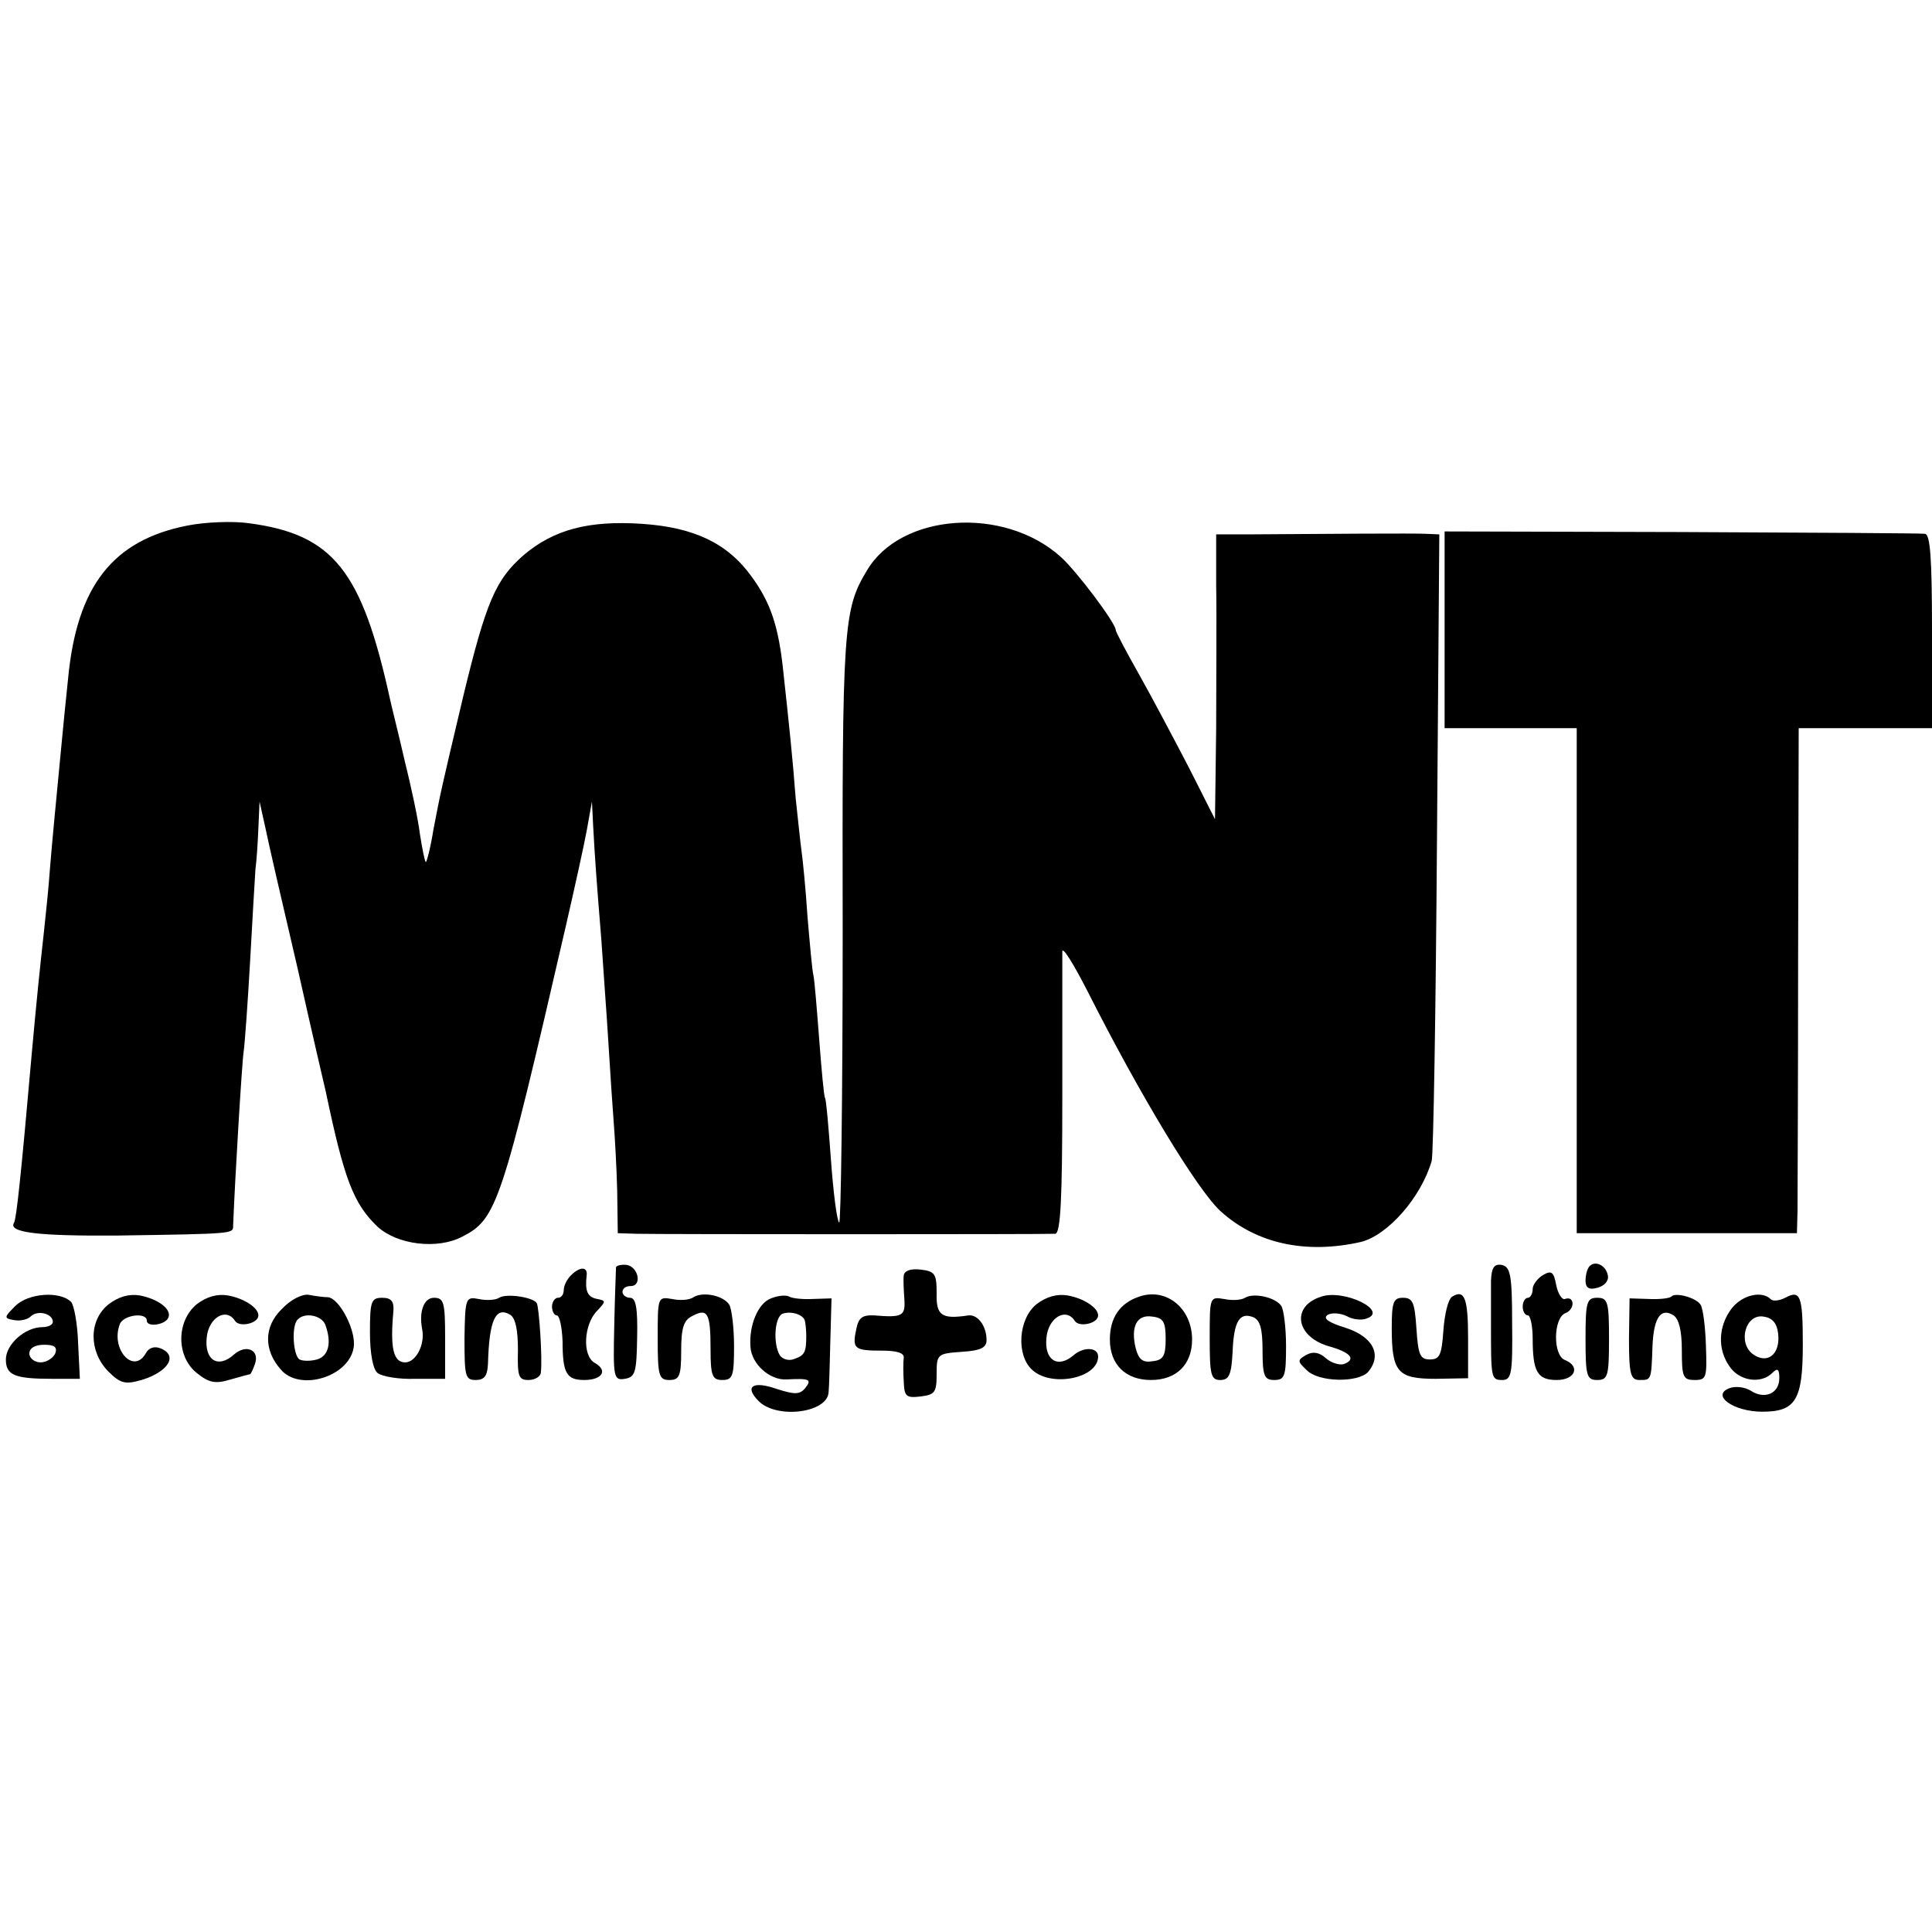<?xml version="1.0" standalone="no"?>
<!DOCTYPE svg PUBLIC "-//W3C//DTD SVG 20010904//EN"
 "http://www.w3.org/TR/2001/REC-SVG-20010904/DTD/svg10.dtd">
<svg version="1.0" xmlns="http://www.w3.org/2000/svg"
 width="329pt" height="329pt" viewBox="0 0 329 329"
 preserveAspectRatio="xMidYMid meet">
<g transform="translate(0,329) scale(0.1,-0.1)"
fill="#000000" stroke="none">
<path d="M319 2395 c-127 -25 -188 -103 -203 -260 -4 -38 -9 -88 -11 -110 -10
-105 -16 -165 -20 -215 -2 -30 -7 -77 -10 -105 -7 -63 -13 -121 -21 -210 -18
-205 -26 -280 -30 -287 -11 -17 41 -23 176 -22 201 3 197 3 197 17 3 78 15
278 18 297 2 14 7 84 11 155 4 72 8 141 9 155 2 14 4 45 5 70 l2 45 10 -45 c5
-25 30 -133 55 -240 24 -107 46 -202 48 -210 31 -148 47 -190 88 -229 34 -31
102 -39 144 -17 59 30 67 54 177 531 14 61 30 133 35 160 l9 50 2 -40 c3 -56
6 -97 14 -195 3 -47 9 -125 12 -175 3 -49 7 -110 9 -135 2 -25 5 -78 6 -117
l1 -73 32 -1 c39 -1 697 -1 713 0 9 1 12 58 12 234 0 127 0 239 0 247 1 8 20
-23 44 -70 89 -176 187 -338 226 -373 61 -55 145 -73 238 -52 46 11 103 76
121 138 3 12 7 257 9 545 l4 522 -23 1 c-21 1 -171 0 -305 -1 l-52 0 0 -87 c1
-49 0 -158 0 -243 l-2 -155 -44 87 c-25 48 -63 120 -85 159 -22 39 -40 73 -40
76 0 12 -67 101 -94 125 -97 87 -273 74 -330 -24 -40 -66 -42 -97 -41 -615 0
-276 -3 -499 -6 -495 -4 4 -10 52 -14 107 -4 55 -8 102 -10 105 -2 3 -6 48
-10 100 -4 52 -8 102 -10 110 -2 8 -6 53 -10 100 -3 47 -8 96 -10 110 -2 14
-6 54 -10 90 -5 66 -11 124 -21 215 -8 79 -22 119 -54 163 -41 57 -98 84 -187
90 -91 6 -150 -10 -201 -53 -48 -42 -64 -79 -103 -240 -40 -169 -38 -161 -51
-228 -5 -32 -12 -57 -13 -55 -2 2 -6 23 -10 48 -3 25 -15 81 -26 125 -10 44
-22 91 -25 105 -48 219 -97 280 -240 299 -28 4 -75 2 -105 -4z"/>
<path d="M2460 2218 l0 -168 113 0 112 0 0 -430 0 -430 187 0 188 0 1 38 c0
20 1 214 1 430 l1 392 113 0 114 0 0 165 c0 125 -3 165 -12 166 -7 1 -194 2
-415 3 l-403 1 0 -167z"/>
<path d="M1049 1132 c0 -4 -2 -49 -3 -100 -2 -88 -1 -93 18 -90 18 3 20 11 21
71 1 49 -2 67 -12 67 -7 0 -13 5 -13 10 0 6 6 10 14 10 20 0 13 33 -7 36 -9 1
-17 -1 -18 -4z"/>
<path d="M2539 1109 c0 -16 0 -49 0 -74 0 -91 0 -95 19 -95 16 0 18 10 17 97
0 83 -3 96 -18 99 -13 2 -17 -5 -18 -27z"/>
<path d="M2707 1134 c-4 -4 -7 -15 -7 -25 0 -12 6 -16 20 -12 12 3 20 12 18
21 -3 17 -21 26 -31 16z"/>
<path d="M972 1118 c-7 -7 -12 -18 -12 -25 0 -7 -4 -13 -10 -13 -5 0 -10 -7
-10 -15 0 -8 4 -15 8 -15 5 0 9 -20 10 -44 0 -55 7 -66 37 -66 30 0 41 16 18
29 -22 12 -19 66 4 89 15 16 15 17 0 20 -17 3 -21 14 -18 40 2 15 -11 16 -27
0z"/>
<path d="M1539 1118 c-1 -7 0 -25 1 -40 2 -29 -3 -32 -51 -28 -21 1 -27 -4
-31 -24 -7 -33 -3 -36 44 -36 25 0 38 -4 37 -12 -1 -7 -1 -26 0 -41 1 -25 4
-28 29 -25 24 3 27 7 27 38 0 34 1 35 43 38 32 2 42 7 42 20 0 24 -15 44 -31
42 -46 -7 -55 0 -54 38 0 33 -3 37 -27 40 -18 2 -28 -2 -29 -10z"/>
<path d="M2628 1119 c-10 -6 -18 -17 -18 -24 0 -8 -4 -15 -8 -15 -5 0 -9 -7
-9 -15 0 -8 4 -15 9 -15 4 0 8 -18 8 -39 0 -57 8 -71 41 -71 31 0 41 23 14 34
-21 8 -20 72 1 80 16 6 16 30 -1 24 -5 -2 -12 9 -15 24 -4 22 -8 25 -22 17z"/>
<path d="M26 1066 c-19 -19 -20 -21 -2 -24 10 -2 23 1 28 6 12 12 38 5 38 -9
0 -5 -8 -9 -18 -9 -29 0 -62 -29 -62 -55 0 -27 15 -33 80 -33 l46 0 -3 61 c-1
33 -7 65 -12 70 -19 19 -73 15 -95 -7z m68 -81 c-4 -8 -15 -15 -25 -15 -10 0
-19 7 -19 15 0 9 9 15 25 15 18 0 23 -4 19 -15z"/>
<path d="M185 1069 c-34 -27 -34 -80 -1 -114 21 -21 29 -23 57 -15 46 14 63
42 32 54 -10 4 -20 1 -25 -9 -21 -36 -60 8 -44 50 6 16 46 21 46 6 0 -12 33
-7 37 6 5 14 -18 31 -49 37 -18 3 -36 -2 -53 -15z"/>
<path d="M335 1069 c-35 -29 -35 -89 0 -117 21 -17 32 -19 58 -11 17 5 33 9
33 9 1 0 5 8 8 17 9 24 -15 35 -36 16 -27 -24 -50 -9 -46 29 3 34 33 52 48 29
7 -12 40 -5 40 9 0 13 -24 29 -52 34 -18 3 -36 -2 -53 -15z"/>
<path d="M480 1061 c-31 -30 -31 -70 -2 -103 32 -38 115 -13 124 36 6 28 -24
86 -44 87 -7 0 -22 2 -32 4 -11 2 -31 -8 -46 -24z m74 -27 c11 -30 6 -53 -14
-59 -11 -3 -24 -3 -30 0 -11 7 -14 58 -3 68 12 13 41 7 47 -9z"/>
<path d="M850 1080 c-6 -4 -22 -5 -35 -2 -22 4 -23 2 -24 -67 0 -64 1 -71 19
-71 15 0 20 7 21 28 2 74 13 98 38 83 9 -6 13 -26 13 -60 -1 -45 1 -51 18 -51
11 0 21 6 21 13 3 22 -3 112 -7 118 -6 10 -52 17 -64 9z"/>
<path d="M1181 1081 c-7 -5 -23 -6 -37 -3 -24 4 -24 3 -24 -67 0 -64 2 -71 20
-71 17 0 20 7 20 50 0 38 4 52 19 59 26 14 31 5 31 -56 0 -46 3 -53 20 -53 18
0 20 7 20 58 0 31 -4 63 -8 70 -10 16 -45 23 -61 13z"/>
<path d="M1313 1079 c-22 -8 -38 -46 -35 -83 2 -29 33 -57 62 -55 39 2 43 0
31 -15 -9 -11 -18 -11 -49 -1 -40 14 -55 4 -30 -21 31 -31 117 -20 119 15 1 9
2 48 3 88 l2 72 -31 -1 c-18 -1 -36 1 -41 4 -5 3 -19 2 -31 -3z m58 -40 c1 -5
2 -16 2 -24 0 -28 -3 -33 -20 -39 -9 -4 -20 -1 -25 6 -12 20 -9 66 5 71 15 5
37 -2 38 -14z"/>
<path d="M1765 1069 c-31 -25 -35 -87 -7 -112 33 -30 112 -14 112 23 0 16 -25
17 -42 2 -27 -23 -50 -8 -46 30 3 34 33 52 48 29 7 -12 40 -5 40 9 0 13 -24
29 -52 34 -18 3 -36 -2 -53 -15z"/>
<path d="M1940 1082 c-33 -11 -50 -36 -50 -73 0 -43 27 -69 70 -69 43 0 70 26
70 69 0 53 -44 89 -90 73z m45 -72 c0 -29 -4 -36 -22 -38 -17 -3 -24 3 -29 22
-9 37 2 58 28 54 19 -2 23 -9 23 -38z"/>
<path d="M2120 1080 c-6 -4 -22 -5 -36 -2 -24 4 -24 3 -24 -67 0 -62 2 -71 18
-71 15 0 19 9 21 48 2 52 12 68 35 59 12 -5 16 -20 16 -57 0 -43 3 -50 20 -50
18 0 20 7 20 58 0 31 -4 62 -8 68 -10 15 -47 23 -62 14z"/>
<path d="M2250 1082 c-51 -16 -44 -67 11 -84 40 -11 49 -23 27 -31 -7 -2 -21
2 -30 10 -11 10 -22 12 -33 6 -16 -9 -16 -11 0 -26 20 -21 88 -22 105 -3 24
29 8 60 -39 75 -29 9 -39 16 -30 22 7 4 21 3 32 -2 10 -6 26 -8 35 -4 36 13
-39 50 -78 37z"/>
<path d="M2473 1082 c-7 -4 -13 -30 -15 -57 -3 -42 -6 -50 -23 -50 -17 0 -20
8 -23 53 -3 44 -6 52 -23 52 -16 0 -19 -7 -19 -51 0 -76 10 -87 75 -87 l55 1
0 68 c0 68 -6 84 -27 71z"/>
<path d="M2846 1082 c-3 -3 -21 -5 -39 -4 l-32 1 -1 -69 c0 -61 3 -70 18 -70
20 0 20 -1 22 57 2 49 14 67 36 53 9 -6 14 -26 14 -59 0 -46 2 -51 22 -51 20
0 21 4 19 59 -1 32 -5 63 -9 69 -7 12 -43 22 -50 14z"/>
<path d="M2949 1062 c-23 -30 -25 -70 -3 -100 17 -24 53 -29 72 -10 9 9 12 7
12 -9 0 -26 -25 -37 -49 -21 -10 6 -26 8 -36 4 -32 -12 7 -40 56 -40 57 0 69
20 69 114 0 84 -4 94 -30 80 -10 -5 -20 -6 -24 -3 -15 16 -49 8 -67 -15z m79
-43 c4 -35 -18 -53 -43 -35 -26 19 -13 69 18 64 15 -2 23 -11 25 -29z"/>
<path d="M630 1021 c0 -35 5 -63 13 -69 7 -6 36 -11 64 -10 l51 0 0 69 c0 61
-2 69 -19 69 -17 0 -26 -23 -20 -54 5 -26 -11 -56 -29 -56 -20 0 -26 24 -20
88 1 16 -4 22 -19 22 -19 0 -21 -6 -21 -59z"/>
<path d="M2700 1010 c0 -63 2 -70 20 -70 18 0 20 7 20 70 0 63 -2 70 -20 70
-18 0 -20 -7 -20 -70z"/>
</g>
</svg>
